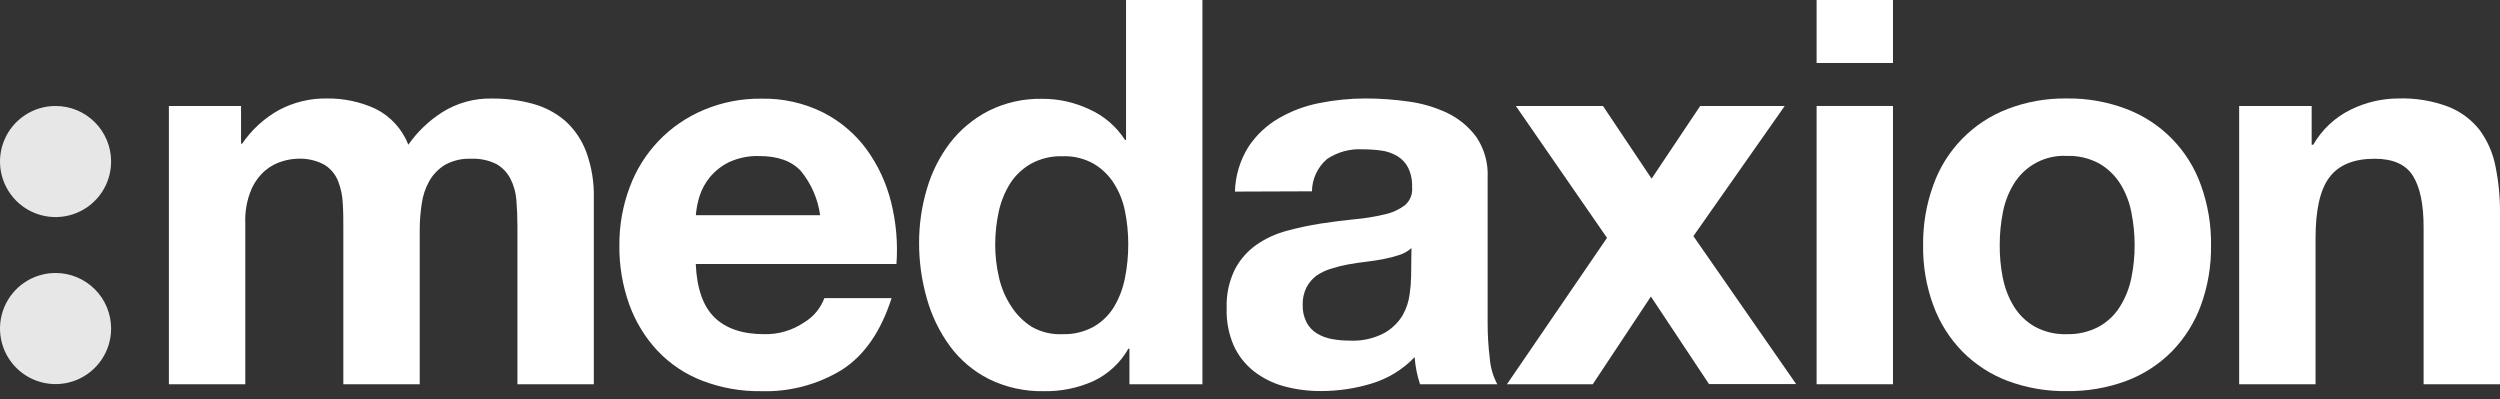 <svg xmlns="http://www.w3.org/2000/svg" width="213" height="34" viewBox="0 0 213 34" fill="none"><rect x="0" y="0" width="213" height="34" fill="#333333" stroke="none"/><path d="M20.537 9.029V12.242H20.631C21.431 11.068 22.489 10.094 23.726 9.396C24.997 8.711 26.424 8.365 27.867 8.39C29.284 8.373 30.686 8.67 31.974 9.26C33.264 9.895 34.269 10.991 34.79 12.33C35.555 11.235 36.528 10.3 37.654 9.579C38.934 8.768 40.428 8.356 41.943 8.396C43.12 8.387 44.293 8.54 45.428 8.851C46.443 9.131 47.382 9.632 48.179 10.319C48.973 11.044 49.581 11.949 49.954 12.958C50.409 14.212 50.626 15.54 50.593 16.874V32.737H44.085V19.3C44.085 18.507 44.055 17.756 43.996 17.058C43.953 16.418 43.779 15.794 43.487 15.224C43.22 14.705 42.809 14.274 42.304 13.981C41.629 13.647 40.879 13.49 40.127 13.526C39.351 13.492 38.581 13.674 37.902 14.052C37.351 14.39 36.895 14.863 36.577 15.425C36.243 16.022 36.024 16.676 35.932 17.354C35.821 18.072 35.764 18.798 35.76 19.525V32.737H29.252V19.436C29.252 18.738 29.252 18.04 29.205 17.354C29.182 16.701 29.05 16.057 28.814 15.448C28.59 14.873 28.188 14.384 27.666 14.052C26.944 13.655 26.122 13.472 25.3 13.526C24.888 13.541 24.48 13.611 24.087 13.733C23.549 13.887 23.05 14.151 22.619 14.508C22.095 14.959 21.68 15.523 21.407 16.159C21.035 17.052 20.862 18.014 20.898 18.981V32.737H14.389V9.029H20.537Z" fill="white"></path><path d="M60.882 27.051C61.857 27.997 63.263 28.471 65.101 28.471C66.306 28.502 67.491 28.157 68.491 27.483C69.295 27.01 69.911 26.274 70.237 25.4H75.964C75.053 28.24 73.648 30.271 71.751 31.494C69.686 32.764 67.294 33.401 64.87 33.328C63.148 33.355 61.437 33.052 59.829 32.435C58.388 31.88 57.088 31.011 56.025 29.891C54.963 28.754 54.144 27.413 53.617 25.95C53.036 24.332 52.749 22.623 52.771 20.903C52.758 19.221 53.053 17.551 53.64 15.975C54.18 14.5 55.018 13.153 56.103 12.016C57.187 10.88 58.494 9.98 59.942 9.372C61.5 8.713 63.178 8.385 64.87 8.407C66.698 8.367 68.507 8.774 70.142 9.591C71.6 10.334 72.865 11.408 73.834 12.727C74.812 14.078 75.521 15.604 75.922 17.223C76.353 18.945 76.507 20.725 76.378 22.495H59.279C59.368 24.572 59.906 26.104 60.882 27.051ZM68.243 14.579C67.462 13.726 66.278 13.295 64.693 13.295C63.8 13.266 62.912 13.446 62.101 13.821C61.465 14.133 60.904 14.579 60.456 15.129C60.06 15.617 59.763 16.178 59.581 16.779C59.428 17.286 59.329 17.808 59.285 18.336H69.876C69.688 16.957 69.123 15.656 68.243 14.579Z" fill="white"></path><path d="M96.14 29.707C95.45 30.922 94.399 31.891 93.134 32.482C91.814 33.066 90.382 33.355 88.939 33.328C87.321 33.363 85.719 33.01 84.265 32.299C82.953 31.639 81.814 30.681 80.94 29.5C80.045 28.276 79.378 26.901 78.969 25.442C78.527 23.903 78.304 22.309 78.307 20.708C78.301 19.148 78.525 17.595 78.969 16.099C79.38 14.682 80.048 13.352 80.94 12.177C81.821 11.04 82.94 10.109 84.218 9.449C85.64 8.738 87.213 8.385 88.803 8.419C90.19 8.414 91.561 8.719 92.814 9.313C94.059 9.869 95.114 10.775 95.85 11.922H95.939V0H102.447V32.737H96.228V29.707H96.14ZM95.85 17.992C95.685 17.152 95.366 16.35 94.909 15.626C94.475 14.944 93.887 14.373 93.193 13.957C92.383 13.499 91.461 13.276 90.531 13.312C89.588 13.281 88.654 13.504 87.827 13.957C87.106 14.368 86.497 14.949 86.052 15.649C85.594 16.391 85.268 17.206 85.087 18.058C84.888 18.985 84.789 19.931 84.791 20.88C84.793 21.806 84.9 22.729 85.111 23.631C85.304 24.504 85.655 25.334 86.146 26.081C86.597 26.798 87.204 27.404 87.921 27.856C88.714 28.302 89.616 28.516 90.525 28.471C91.47 28.503 92.405 28.273 93.229 27.808C93.936 27.39 94.527 26.8 94.945 26.092C95.382 25.341 95.688 24.521 95.85 23.667C96.036 22.731 96.129 21.78 96.128 20.827C96.13 19.875 96.037 18.925 95.85 17.992Z" fill="white"></path><path d="M105.216 16.324C105.252 14.975 105.649 13.659 106.364 12.514C107.021 11.518 107.9 10.688 108.931 10.088C110.011 9.459 111.189 9.016 112.416 8.78C113.708 8.521 115.022 8.39 116.339 8.39C117.55 8.39 118.76 8.475 119.96 8.644C121.121 8.794 122.251 9.125 123.309 9.626C124.288 10.094 125.137 10.795 125.782 11.668C126.47 12.687 126.808 13.901 126.746 15.129V27.465C126.743 28.492 126.804 29.517 126.93 30.536C126.988 31.306 127.206 32.055 127.569 32.737H120.989C120.865 32.369 120.765 31.993 120.688 31.613C120.61 31.222 120.557 30.827 120.528 30.429C119.519 31.482 118.256 32.257 116.86 32.678C115.463 33.103 114.012 33.318 112.552 33.317C111.484 33.325 110.419 33.188 109.387 32.908C108.455 32.654 107.582 32.218 106.819 31.625C106.08 31.038 105.492 30.284 105.103 29.424C104.677 28.424 104.475 27.344 104.512 26.258C104.468 25.108 104.712 23.965 105.222 22.933C105.659 22.103 106.288 21.389 107.056 20.85C107.837 20.311 108.706 19.91 109.624 19.667C110.582 19.408 111.554 19.201 112.535 19.046C113.511 18.898 114.475 18.774 115.422 18.679C116.271 18.606 117.114 18.47 117.942 18.271C118.587 18.139 119.193 17.864 119.717 17.466C119.932 17.277 120.098 17.039 120.201 16.772C120.304 16.506 120.341 16.218 120.309 15.934C120.336 15.355 120.216 14.779 119.96 14.259C119.748 13.86 119.431 13.527 119.043 13.295C118.636 13.054 118.186 12.897 117.718 12.833C117.179 12.758 116.635 12.72 116.091 12.721C115.018 12.661 113.954 12.952 113.061 13.549C112.664 13.891 112.345 14.312 112.123 14.787C111.902 15.261 111.784 15.777 111.777 16.3L105.216 16.324ZM120.256 21.134C119.956 21.402 119.603 21.604 119.22 21.726C118.785 21.87 118.34 21.985 117.889 22.069C117.416 22.164 116.919 22.241 116.404 22.3C115.889 22.359 115.363 22.436 114.842 22.531C114.353 22.621 113.871 22.744 113.398 22.898C112.957 23.026 112.539 23.226 112.162 23.489C111.809 23.75 111.52 24.088 111.316 24.477C111.082 24.945 110.97 25.464 110.99 25.986C110.973 26.497 111.085 27.003 111.316 27.459C111.515 27.846 111.816 28.171 112.186 28.4C112.579 28.64 113.015 28.805 113.469 28.885C113.967 28.976 114.472 29.021 114.978 29.021C116.004 29.076 117.026 28.853 117.936 28.376C118.588 28.012 119.133 27.484 119.516 26.844C119.827 26.284 120.028 25.669 120.108 25.033C120.176 24.547 120.216 24.057 120.226 23.566L120.256 21.134Z" fill="white"></path><path d="M129.149 9.029H136.574L140.716 15.223L144.857 9.029H152.058L144.277 20.117L153.034 32.725H145.609L140.656 25.264L135.704 32.737H128.391L136.917 20.265L129.149 9.029Z" fill="white"></path><path d="M154.774 5.366V0H161.282V5.366H154.774ZM161.282 9.029V32.737H154.774V9.029H161.282Z" fill="white"></path><path d="M164.725 15.75C165.25 14.28 166.087 12.94 167.179 11.824C168.271 10.707 169.592 9.841 171.05 9.283C172.658 8.666 174.369 8.363 176.091 8.39C177.823 8.365 179.543 8.668 181.162 9.283C182.625 9.837 183.95 10.703 185.047 11.819C186.143 12.936 186.983 14.277 187.51 15.75C188.109 17.401 188.404 19.147 188.38 20.904C188.405 22.652 188.11 24.39 187.51 26.033C186.969 27.501 186.124 28.837 185.031 29.956C183.935 31.056 182.616 31.907 181.162 32.453C179.539 33.051 177.82 33.346 176.091 33.322C174.372 33.348 172.662 33.053 171.05 32.453C169.603 31.904 168.29 31.053 167.199 29.956C166.107 28.837 165.265 27.5 164.725 26.033C164.12 24.39 163.823 22.649 163.85 20.898C163.826 19.143 164.123 17.398 164.725 15.75ZM170.642 23.678C170.809 24.538 171.128 25.362 171.583 26.11C172.022 26.822 172.632 27.411 173.358 27.826C174.2 28.285 175.151 28.508 176.109 28.471C177.07 28.495 178.021 28.267 178.866 27.808C179.594 27.396 180.205 26.806 180.641 26.092C181.1 25.347 181.422 24.525 181.594 23.667C181.78 22.753 181.873 21.824 181.872 20.892C181.872 19.954 181.778 19.018 181.594 18.099C181.432 17.238 181.113 16.413 180.653 15.667C180.209 14.959 179.6 14.368 178.878 13.945C178.029 13.481 177.071 13.252 176.103 13.283C175.207 13.235 174.315 13.43 173.521 13.846C172.726 14.262 172.059 14.886 171.589 15.649C171.129 16.395 170.81 17.22 170.648 18.081C170.465 19.001 170.374 19.936 170.376 20.874C170.368 21.811 170.455 22.747 170.636 23.667L170.642 23.678Z" fill="white"></path><path d="M196.953 9.029V12.33H197.089C197.836 11.031 198.955 9.986 200.302 9.33C201.557 8.717 202.935 8.395 204.331 8.39C205.794 8.341 207.252 8.582 208.621 9.1C209.657 9.515 210.567 10.194 211.26 11.07C211.93 11.982 212.39 13.03 212.609 14.141C212.88 15.46 213.011 16.805 212.999 18.152V32.737H206.491V19.347C206.491 17.389 206.183 15.934 205.574 14.969C204.964 14.005 203.876 13.525 202.32 13.525C200.545 13.525 199.261 14.052 198.468 15.105C197.669 16.158 197.285 17.898 197.285 20.312V32.737H190.776V9.029H196.953Z" fill="white"></path><path d="M9.467 27.992C9.467 28.928 9.189 29.843 8.669 30.621C8.149 31.4 7.41 32.006 6.545 32.365C5.68 32.723 4.728 32.817 3.81 32.634C2.892 32.451 2.048 32.001 1.386 31.339C0.724 30.677 0.274 29.833 0.091 28.915C-0.092 27.997 0.002 27.045 0.36 26.18C0.719 25.315 1.325 24.576 2.104 24.056C2.882 23.536 3.797 23.258 4.733 23.258C5.989 23.258 7.193 23.757 8.08 24.645C8.968 25.532 9.467 26.736 9.467 27.992ZM4.733 9.029C3.797 9.029 2.882 9.306 2.104 9.827C1.325 10.347 0.719 11.086 0.36 11.951C0.002 12.816 -0.092 13.767 0.091 14.686C0.274 15.604 0.724 16.447 1.386 17.109C2.048 17.771 2.892 18.222 3.81 18.404C4.728 18.587 5.68 18.493 6.545 18.135C7.41 17.777 8.149 17.17 8.669 16.392C9.189 15.613 9.467 14.698 9.467 13.762C9.467 12.507 8.968 11.303 8.08 10.415C7.193 9.527 5.989 9.029 4.733 9.029Z" fill="#E7E7E7"></path></svg>